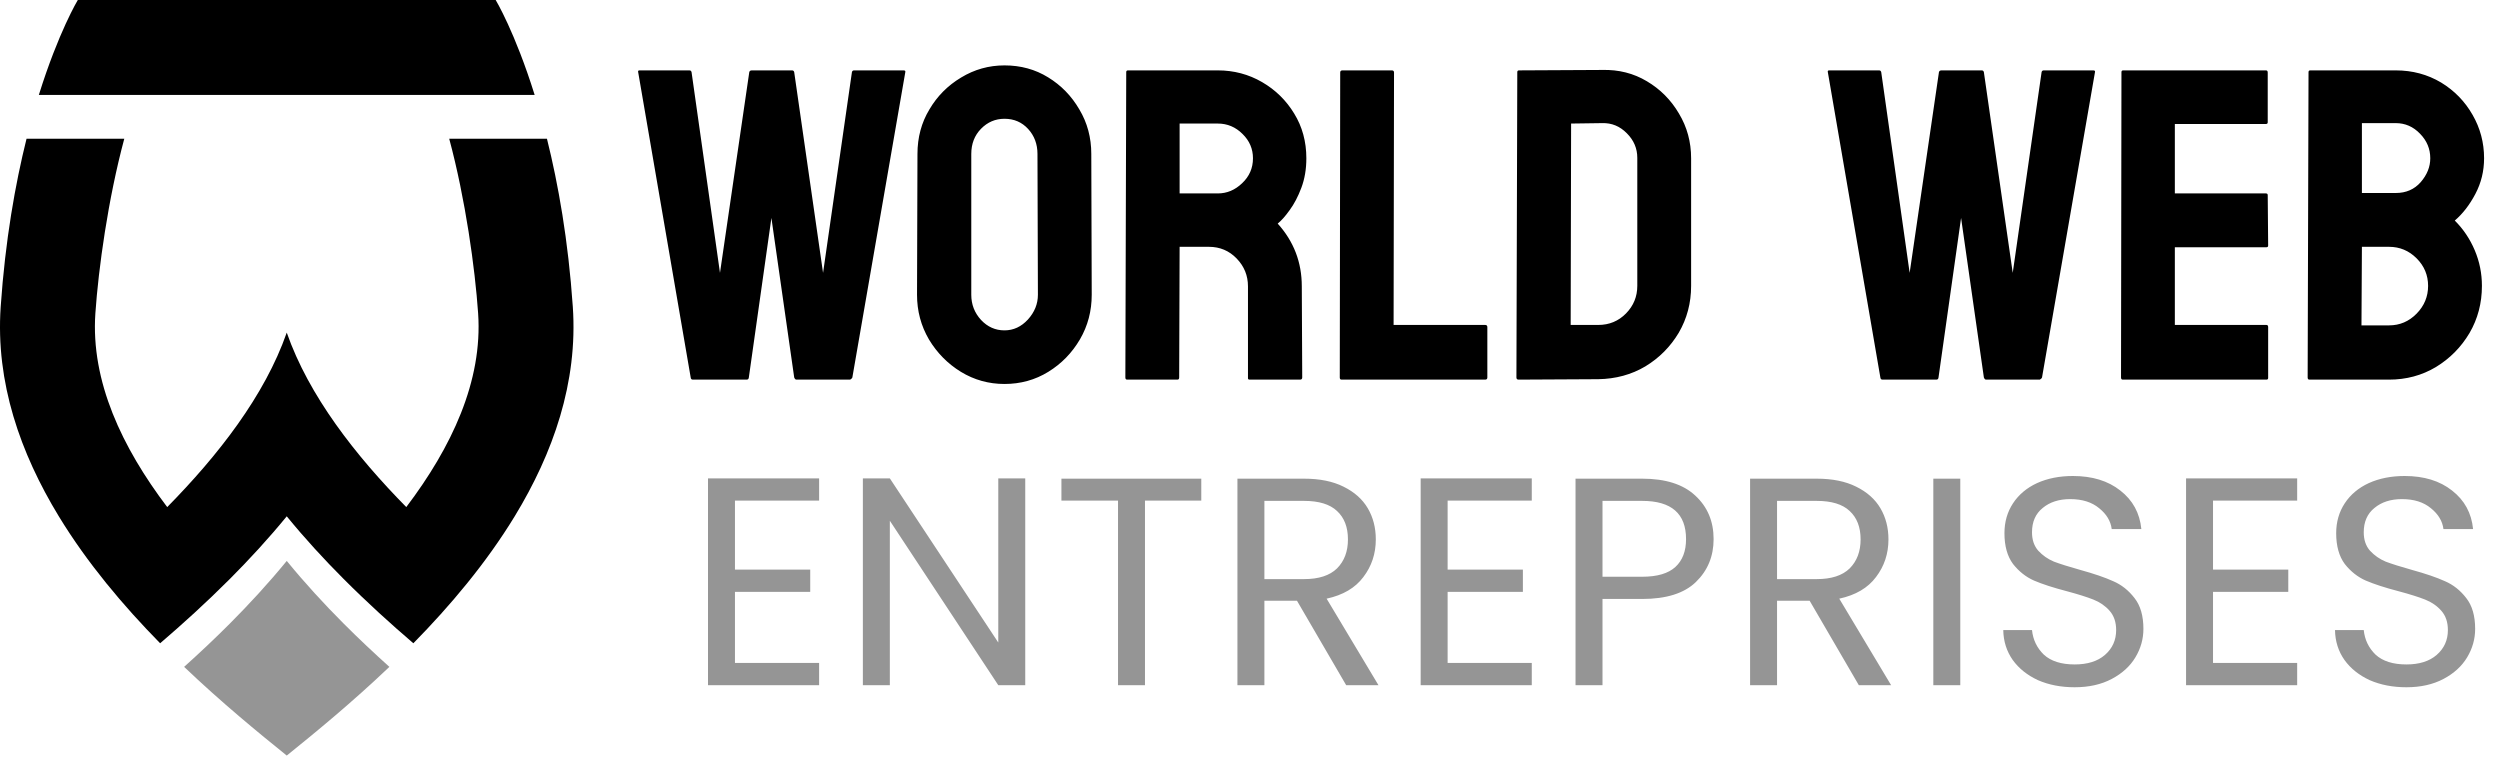 <svg width="540" height="164" viewBox="0 0 540 164" fill="none" xmlns="http://www.w3.org/2000/svg">
<path d="M161.281 82H149.656C149.375 82 149.219 81.844 149.188 81.531L137.844 15.578C137.781 15.328 137.875 15.203 138.125 15.203H148.906C149.156 15.203 149.312 15.328 149.375 15.578L155.516 58.938L161.844 15.578C161.906 15.328 162.094 15.203 162.406 15.203H171.078C171.328 15.203 171.484 15.328 171.547 15.578L177.781 58.938L184.016 15.578C184.078 15.328 184.234 15.203 184.484 15.203H195.172C195.484 15.203 195.609 15.328 195.547 15.578L184.109 81.531C184.078 81.656 183.984 81.766 183.828 81.859L183.641 82H172.016C171.828 82 171.672 81.844 171.547 81.531L166.625 47.078L161.75 81.531C161.719 81.844 161.562 82 161.281 82ZM216.969 82.938C213.562 82.938 210.422 82.062 207.547 80.312C204.703 78.562 202.406 76.234 200.656 73.328C198.938 70.391 198.078 67.172 198.078 63.672L198.172 33.25C198.172 29.688 199.031 26.484 200.75 23.641C202.438 20.766 204.719 18.469 207.594 16.75C210.469 15 213.594 14.125 216.969 14.125C220.469 14.125 223.609 14.984 226.391 16.703C229.203 18.422 231.453 20.734 233.141 23.641C234.859 26.516 235.719 29.719 235.719 33.25L235.812 63.672C235.812 67.172 234.969 70.375 233.281 73.281C231.562 76.219 229.281 78.562 226.438 80.312C223.594 82.062 220.438 82.938 216.969 82.938ZM216.969 71.359C218.906 71.359 220.594 70.578 222.031 69.016C223.469 67.422 224.188 65.641 224.188 63.672L224.094 33.25C224.094 31.125 223.422 29.328 222.078 27.859C220.734 26.391 219.031 25.656 216.969 25.656C215 25.656 213.312 26.375 211.906 27.812C210.5 29.25 209.797 31.062 209.797 33.25V63.672C209.797 65.766 210.5 67.578 211.906 69.109C213.312 70.609 215 71.359 216.969 71.359ZM254.328 82H243.453C243.203 82 243.078 81.844 243.078 81.531L243.266 15.578C243.266 15.328 243.391 15.203 243.641 15.203H263.047C266.516 15.203 269.703 16.047 272.609 17.734C275.516 19.422 277.828 21.688 279.547 24.531C281.297 27.375 282.172 30.594 282.172 34.188C282.172 36.531 281.812 38.656 281.094 40.562C280.375 42.469 279.531 44.078 278.562 45.391C277.625 46.703 276.766 47.672 275.984 48.297C279.453 52.141 281.188 56.656 281.188 61.844L281.281 81.531C281.281 81.844 281.125 82 280.812 82H269.938C269.688 82 269.562 81.906 269.562 81.719V61.844C269.562 59.531 268.75 57.531 267.125 55.844C265.5 54.156 263.5 53.312 261.125 53.312H254.797L254.703 81.531C254.703 81.844 254.578 82 254.328 82ZM263.047 26.688H254.797V41.781H263.047C265.016 41.781 266.766 41.047 268.297 39.578C269.859 38.109 270.641 36.312 270.641 34.188C270.641 32.156 269.891 30.406 268.391 28.938C266.891 27.438 265.109 26.688 263.047 26.688ZM320.797 82H289.766C289.516 82 289.391 81.844 289.391 81.531L289.484 15.672C289.484 15.359 289.641 15.203 289.953 15.203H300.641C300.953 15.203 301.109 15.359 301.109 15.672L301.016 70.188H320.797C321.109 70.188 321.266 70.344 321.266 70.656V81.531C321.266 81.844 321.109 82 320.797 82ZM345.219 81.906L328.016 82C327.703 82 327.547 81.844 327.547 81.531L327.734 15.578C327.734 15.328 327.859 15.203 328.109 15.203L346.062 15.109C349.625 15.016 352.844 15.828 355.719 17.547C358.625 19.266 360.938 21.594 362.656 24.531C364.406 27.438 365.281 30.656 365.281 34.188V61.75C365.281 65.438 364.391 68.812 362.609 71.875C360.797 74.906 358.391 77.328 355.391 79.141C352.391 80.922 349 81.844 345.219 81.906ZM346.062 26.594L339.359 26.688L339.266 70.188H345.219C347.594 70.188 349.594 69.359 351.219 67.703C352.844 66.047 353.656 64.062 353.656 61.75V34.094C353.656 32.062 352.906 30.297 351.406 28.797C349.906 27.266 348.125 26.531 346.062 26.594ZM418.25 82H406.625C406.344 82 406.188 81.844 406.156 81.531L394.812 15.578C394.75 15.328 394.844 15.203 395.094 15.203H405.875C406.125 15.203 406.281 15.328 406.344 15.578L412.484 58.938L418.812 15.578C418.875 15.328 419.062 15.203 419.375 15.203H428.047C428.297 15.203 428.453 15.328 428.516 15.578L434.75 58.938L440.984 15.578C441.047 15.328 441.203 15.203 441.453 15.203H452.141C452.453 15.203 452.578 15.328 452.516 15.578L441.078 81.531C441.047 81.656 440.953 81.766 440.797 81.859L440.609 82H428.984C428.797 82 428.641 81.844 428.516 81.531L423.594 47.078L418.719 81.531C418.688 81.844 418.531 82 418.25 82ZM489.547 82H458.516C458.266 82 458.141 81.844 458.141 81.531L458.234 15.578C458.234 15.328 458.359 15.203 458.609 15.203H489.453C489.703 15.203 489.828 15.359 489.828 15.672V26.406C489.828 26.656 489.703 26.781 489.453 26.781H469.766V41.781H489.453C489.703 41.781 489.828 41.906 489.828 42.156L489.922 53.031C489.922 53.281 489.797 53.406 489.547 53.406H469.766V70.188H489.547C489.797 70.188 489.922 70.344 489.922 70.656V81.625C489.922 81.875 489.797 82 489.547 82ZM516.031 82H498.828C498.578 82 498.453 81.844 498.453 81.531L498.641 15.578C498.641 15.328 498.766 15.203 499.016 15.203H517.484C521.078 15.203 524.344 16.078 527.281 17.828C530.156 19.578 532.422 21.906 534.078 24.812C535.734 27.688 536.562 30.812 536.562 34.188C536.562 36.938 535.938 39.5 534.688 41.875C533.438 44.25 531.953 46.172 530.234 47.641C532.078 49.484 533.516 51.625 534.547 54.062C535.578 56.5 536.094 59.062 536.094 61.75C536.094 65.469 535.203 68.859 533.422 71.922C531.609 74.984 529.188 77.438 526.156 79.281C523.125 81.094 519.75 82 516.031 82ZM517.484 26.594H510.172V41.688H517.484C519.703 41.688 521.5 40.906 522.875 39.344C524.25 37.75 524.938 36.031 524.938 34.188C524.938 32.156 524.203 30.391 522.734 28.891C521.266 27.359 519.516 26.594 517.484 26.594ZM516.031 53.312H510.172L510.078 70.281H516.031C518.344 70.281 520.328 69.438 521.984 67.75C523.641 66.062 524.469 64.062 524.469 61.75C524.469 59.438 523.641 57.453 521.984 55.797C520.328 54.141 518.344 53.312 516.031 53.312Z" fill="black"/>
<path d="M158.752 108.128V123.04H175.008V127.84H158.752V143.2H176.928V148H152.928V103.328H176.928V108.128H158.752ZM221.452 148H215.629L192.205 112.48V148H186.38V103.328H192.205L215.629 138.784V103.328H221.452V148ZM259.477 103.392V108.128H247.316V148H241.492V108.128H229.268V103.392H259.477ZM290.774 148L280.149 129.76H273.109V148H267.285V103.392H281.685C285.056 103.392 287.893 103.968 290.198 105.12C292.544 106.272 294.293 107.829 295.445 109.792C296.597 111.755 297.174 113.995 297.174 116.512C297.174 119.584 296.278 122.293 294.486 124.64C292.736 126.987 290.091 128.544 286.549 129.312L297.75 148H290.774ZM273.109 125.088H281.685C284.843 125.088 287.211 124.32 288.789 122.784C290.368 121.205 291.157 119.115 291.157 116.512C291.157 113.867 290.368 111.819 288.789 110.368C287.253 108.917 284.885 108.192 281.685 108.192H273.109V125.088ZM312.687 108.128V123.04H328.943V127.84H312.687V143.2H330.863V148H306.863V103.328H330.863V108.128H312.687ZM370.139 116.448C370.139 120.16 368.859 123.253 366.299 125.728C363.782 128.16 359.921 129.376 354.715 129.376H346.139V148H340.315V103.392H354.715C359.75 103.392 363.569 104.608 366.171 107.04C368.817 109.472 370.139 112.608 370.139 116.448ZM354.715 124.576C357.958 124.576 360.347 123.872 361.883 122.464C363.419 121.056 364.187 119.051 364.187 116.448C364.187 110.944 361.03 108.192 354.715 108.192H346.139V124.576H354.715ZM401.506 148L390.882 129.76H383.842V148H378.018V103.392H392.418C395.789 103.392 398.626 103.968 400.93 105.12C403.277 106.272 405.026 107.829 406.178 109.792C407.33 111.755 407.906 113.995 407.906 116.512C407.906 119.584 407.01 122.293 405.218 124.64C403.469 126.987 400.823 128.544 397.282 129.312L408.482 148H401.506ZM383.842 125.088H392.418C395.575 125.088 397.943 124.32 399.522 122.784C401.101 121.205 401.89 119.115 401.89 116.512C401.89 113.867 401.101 111.819 399.522 110.368C397.986 108.917 395.618 108.192 392.418 108.192H383.842V125.088ZM423.42 103.392V148H417.596V103.392H423.42ZM448.129 148.448C445.185 148.448 442.54 147.936 440.193 146.912C437.889 145.845 436.076 144.395 434.753 142.56C433.431 140.683 432.748 138.528 432.705 136.096H438.913C439.127 138.187 439.98 139.957 441.473 141.408C443.009 142.816 445.228 143.52 448.129 143.52C450.903 143.52 453.079 142.837 454.657 141.472C456.279 140.064 457.089 138.272 457.089 136.096C457.089 134.389 456.62 133.003 455.681 131.936C454.743 130.869 453.569 130.059 452.161 129.504C450.753 128.949 448.855 128.352 446.465 127.712C443.521 126.944 441.153 126.176 439.361 125.408C437.612 124.64 436.097 123.445 434.817 121.824C433.58 120.16 432.961 117.941 432.961 115.168C432.961 112.736 433.58 110.581 434.817 108.704C436.055 106.827 437.783 105.376 440.001 104.352C442.263 103.328 444.844 102.816 447.745 102.816C451.927 102.816 455.34 103.861 457.985 105.952C460.673 108.043 462.188 110.816 462.529 114.272H456.129C455.916 112.565 455.02 111.072 453.441 109.792C451.863 108.469 449.772 107.808 447.169 107.808C444.737 107.808 442.753 108.448 441.217 109.728C439.681 110.965 438.913 112.715 438.913 114.976C438.913 116.597 439.361 117.92 440.257 118.944C441.196 119.968 442.327 120.757 443.649 121.312C445.015 121.824 446.913 122.421 449.345 123.104C452.289 123.915 454.657 124.725 456.449 125.536C458.241 126.304 459.777 127.52 461.057 129.184C462.337 130.805 462.977 133.024 462.977 135.84C462.977 138.016 462.401 140.064 461.249 141.984C460.097 143.904 458.391 145.461 456.129 146.656C453.868 147.851 451.201 148.448 448.129 148.448ZM478.012 108.128V123.04H494.268V127.84H478.012V143.2H496.188V148H472.188V103.328H496.188V108.128H478.012ZM519.784 148.448C516.84 148.448 514.195 147.936 511.848 146.912C509.544 145.845 507.731 144.395 506.408 142.56C505.086 140.683 504.403 138.528 504.36 136.096H510.568C510.782 138.187 511.635 139.957 513.128 141.408C514.664 142.816 516.883 143.52 519.784 143.52C522.558 143.52 524.734 142.837 526.312 141.472C527.934 140.064 528.744 138.272 528.744 136.096C528.744 134.389 528.275 133.003 527.336 131.936C526.398 130.869 525.224 130.059 523.816 129.504C522.408 128.949 520.51 128.352 518.12 127.712C515.176 126.944 512.808 126.176 511.016 125.408C509.267 124.64 507.752 123.445 506.472 121.824C505.235 120.16 504.616 117.941 504.616 115.168C504.616 112.736 505.235 110.581 506.472 108.704C507.71 106.827 509.438 105.376 511.656 104.352C513.918 103.328 516.499 102.816 519.4 102.816C523.582 102.816 526.995 103.861 529.64 105.952C532.328 108.043 533.843 110.816 534.184 114.272H527.784C527.571 112.565 526.675 111.072 525.096 109.792C523.518 108.469 521.427 107.808 518.824 107.808C516.392 107.808 514.408 108.448 512.872 109.728C511.336 110.965 510.568 112.715 510.568 114.976C510.568 116.597 511.016 117.92 511.912 118.944C512.851 119.968 513.982 120.757 515.304 121.312C516.67 121.824 518.568 122.421 521 123.104C523.944 123.915 526.312 124.725 528.104 125.536C529.896 126.304 531.432 127.52 532.712 129.184C533.992 130.805 534.632 133.024 534.632 135.84C534.632 138.016 534.056 140.064 532.904 141.984C531.752 143.904 530.046 145.461 527.784 146.656C525.523 147.851 522.856 148.448 519.784 148.448Z" fill="#959595"/>
<path d="M49.693 125.012C53.862 120.823 58.023 116.314 61.938 111.522C65.853 116.314 70.003 120.823 74.183 125.012C79.314 130.163 84.484 134.832 89.286 138.945C97.219 130.87 105.011 121.644 111.19 111.494C119.473 97.881 124.85 82.618 123.728 66.278C122.737 51.864 120.577 39.742 118.143 29.969H97.031C100.549 43.053 102.606 57.968 103.276 67.684C104.285 82.353 97.512 96.645 87.757 109.531C76.758 98.362 66.711 85.495 61.938 71.844C57.164 85.495 47.117 98.362 36.118 109.531C26.364 96.645 19.59 82.353 20.6 67.684C21.27 57.968 23.326 43.053 26.845 29.969H5.732C3.299 39.742 1.138 51.864 0.148 66.278C-0.975 82.618 4.402 97.881 12.685 111.494C18.864 121.644 26.656 130.87 34.59 138.945C39.391 134.832 44.552 130.163 49.693 125.012Z" fill="black"/>
<path d="M61.938 163.202C68.079 158.249 75.994 151.778 84.106 144.042C80.861 141.127 77.512 137.986 74.182 134.646C70.003 130.458 65.853 125.949 61.938 121.156C58.023 125.949 53.862 130.458 49.693 134.646C46.363 137.986 43.014 141.127 39.769 144.042C47.882 151.778 55.796 158.249 61.938 163.202Z" fill="#959595"/>
<path d="M29.797 20.499H61.938H94.078H115.483C111.247 6.924 107.068 0 107.068 0H61.938H16.808C16.808 0 12.628 6.924 8.393 20.499H29.797Z" fill="black"/>
</svg>
